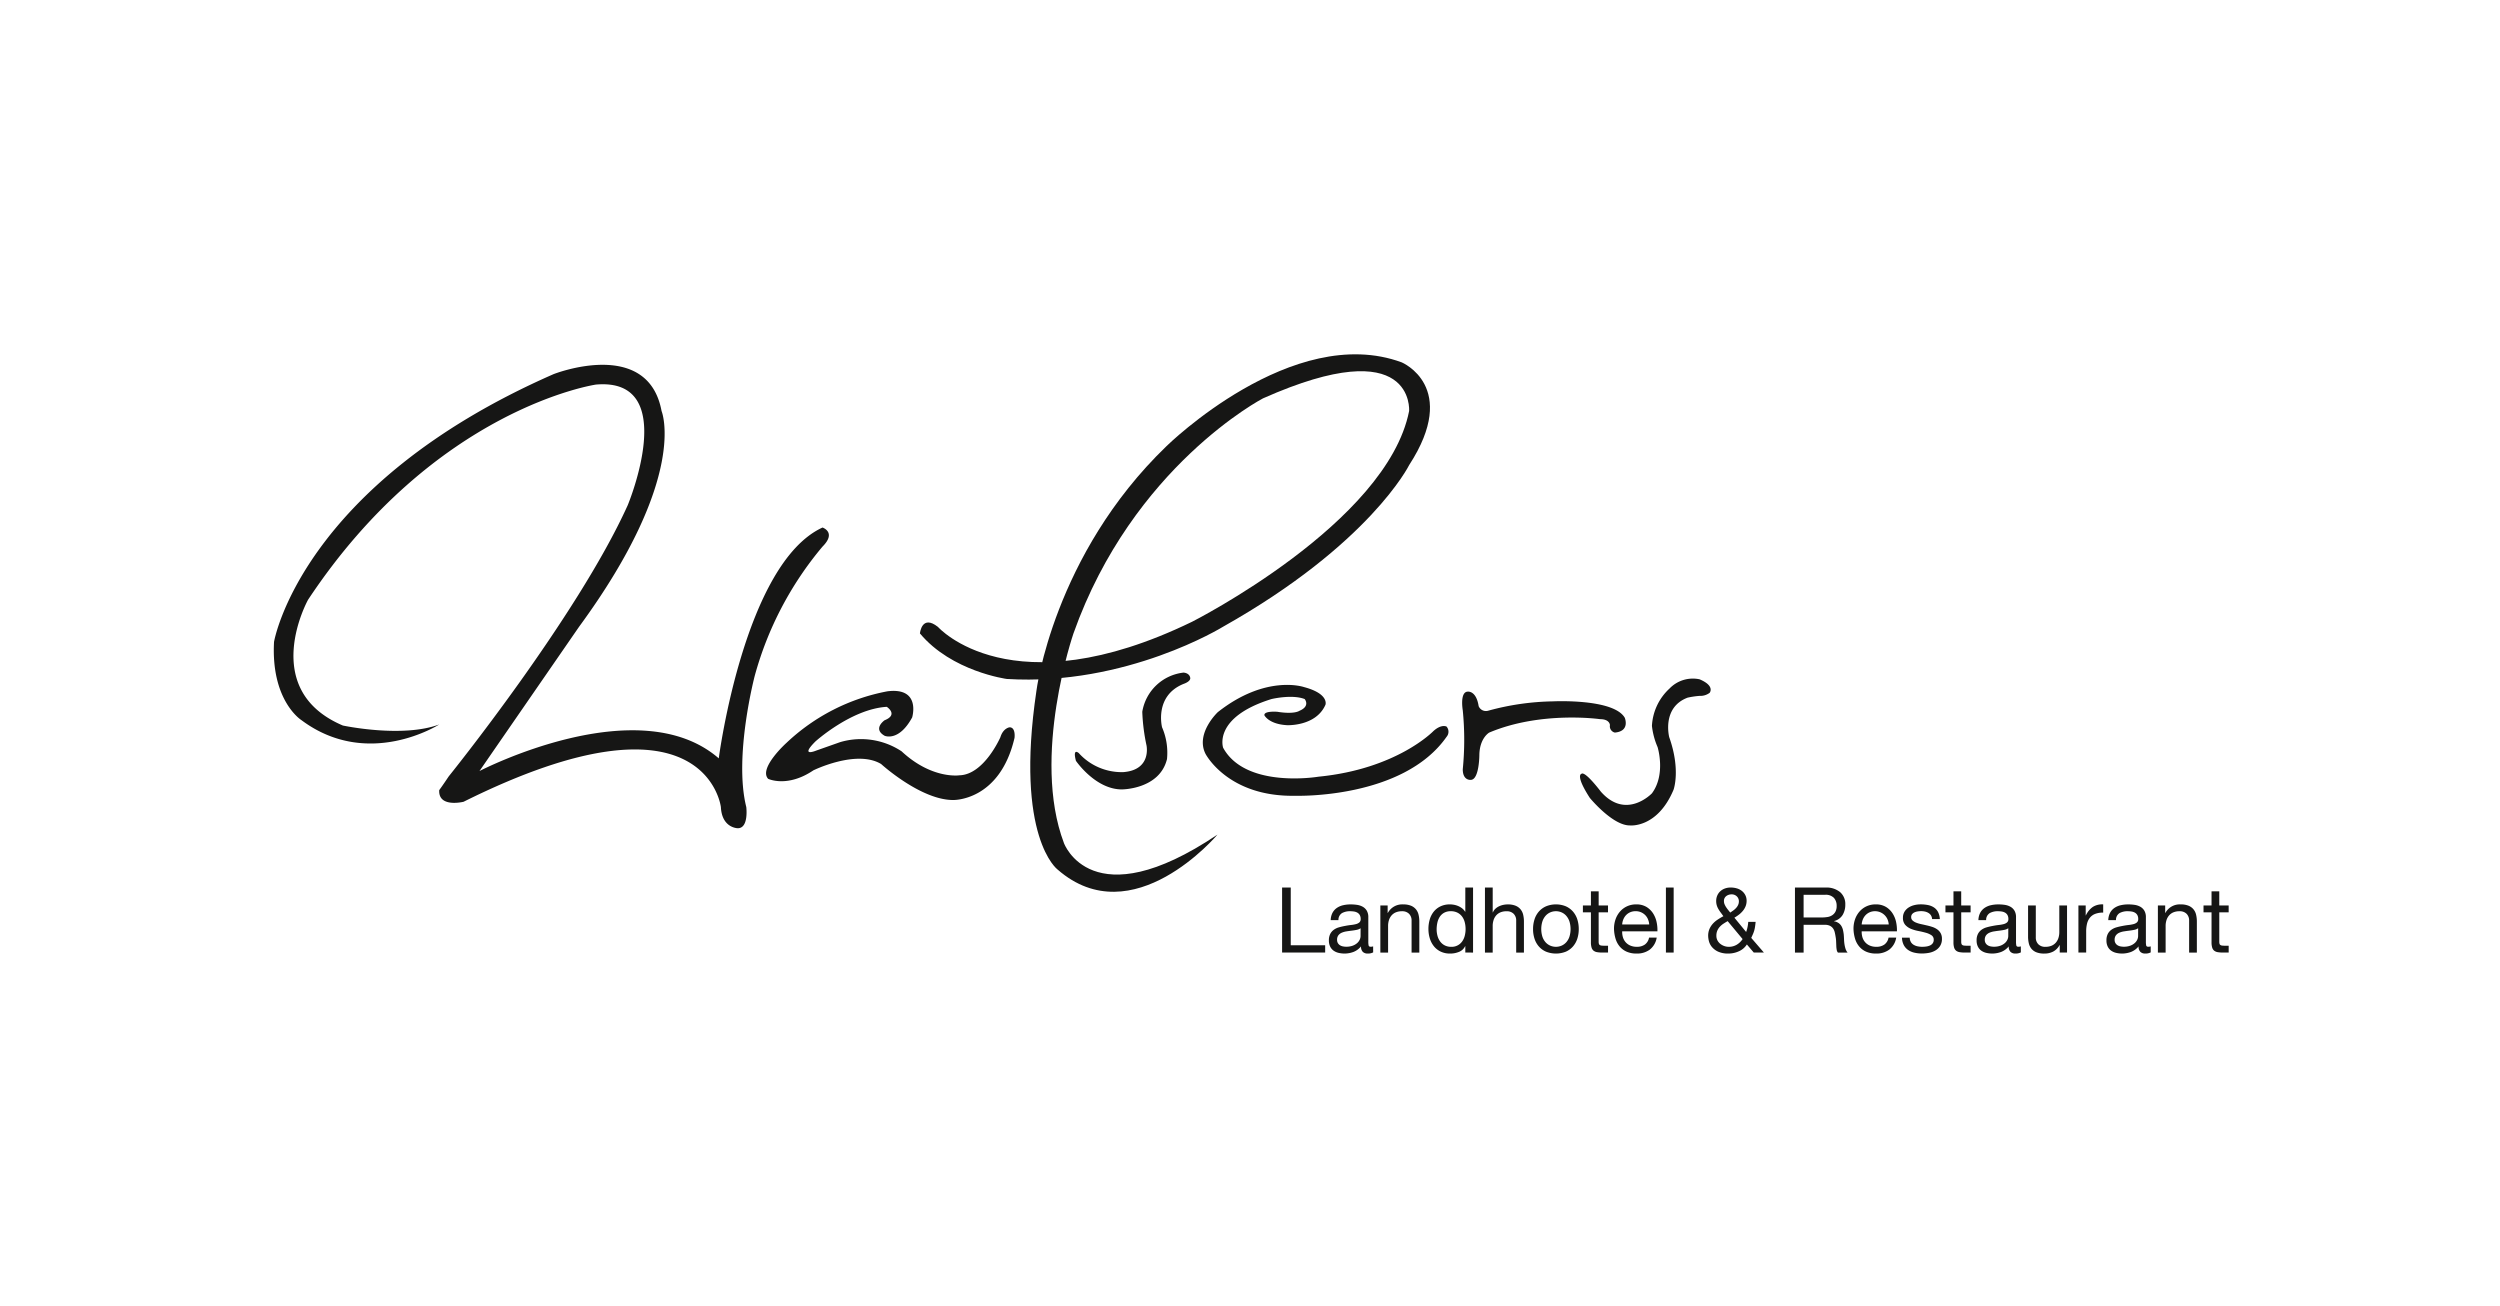 <svg xmlns="http://www.w3.org/2000/svg" xmlns:xlink="http://www.w3.org/1999/xlink" width="561" height="293" viewBox="0 0 561 293">
  <defs>
    <clipPath id="clip-path">
      <rect id="Rechteck_495" data-name="Rechteck 495" width="438.669" height="134.47" fill="none"/>
    </clipPath>
  </defs>
  <g id="Gruppe_529" data-name="Gruppe 529" transform="translate(-664 -3218)">
    <rect id="Rechteck_445" data-name="Rechteck 445" width="561" height="293" transform="translate(664 3218)" fill="none"/>
    <g id="Gruppe_465" data-name="Gruppe 465" transform="translate(725.442 3297.508)">
      <g id="Gruppe_464" data-name="Gruppe 464" clip-path="url(#clip-path)">
        <path id="Pfad_2036" data-name="Pfad 2036" d="M.051,64.654S5.991,29.489,62.779,4.572c0,0,21.147-8.348,24.236,8.285,0,0,6.178,14.731-18.533,48.432L46.147,93.642s35.641-18.533,53.7-2.851c0,0,5.7-43.719,23.285-51.8,0,0,3.208,1.069,0,4.277a76.269,76.269,0,0,0-15.207,28.988s-4.752,18.058-1.9,29.463c0,0,.594,4.752-1.9,4.752,0,0-3.564,0-3.8-4.752,0,0-3.326-28.275-57.738-1.188,0,0-5.7,1.426-5.465-2.614,0,0,.713-.95,2.138-3.089,0,0,28.75-35.641,40.155-60.827,0,0,12-28.755-7.128-27.087,0,0-36.084,5.267-64.6,48.286,0,0-11.2,20.144,7.81,28.223,0,0,13.306,2.851,21.622-.238,0,0-15.919,10.217-30.889-.95,0,0-6.891-4.277-6.178-17.583" transform="translate(0 -0.123)" fill="#161615"/>
        <path id="Pfad_2037" data-name="Pfad 2037" d="M142.833,86.054s-2.772,1.9,0,3.485c0,0,3.168,1.426,6.178-4.119,0,0,2.06-6.811-5.544-5.86a45.1,45.1,0,0,0-22.652,11.563s-6.335,5.7-4.118,8.079c0,0,4.277,2.06,10.138-1.9,0,0,9.662-4.752,15.207-1.426,0,0,8.87,8.079,16.157,8.079,0,0,10.455.317,13.781-13.939,0,0,.316-2.376-1.109-2.376,0,0-1.426.158-2.06,2.217,0,0-3.643,8.4-9.187,8.554,0,0-6.178.95-12.989-5.386a16.515,16.515,0,0,0-13.781-2.059l-5.386,1.9s-3.8,1.583-.158-2.06c0,0,8.079-7.287,16-7.762,0,0,2.693,1.743-.475,3.01" transform="translate(-5.763 -3.94)" fill="#161615"/>
        <path id="Pfad_2038" data-name="Pfad 2038" d="M156.593,61.166s16.395,18.572,57.025-1.149c0,0,43.719-22.1,48.709-47.283,0,0,1.426-18.058-32.789-2.851,0,0-29.225,15.207-42.531,52.748,0,0-9.5,27.562-2.138,47.046,0,0,6.178,17.107,34.453-1.9,0,0-19.008,22.572-35.878,7.841,0,0-9.632-7.128-4.752-40.088,0,0,3.8-30.481,29.225-54.954,0,0,28.275-27.8,52.748-18.771,0,0,13.085,5.465,1.672,23.048,0,0-8.8,17.742-41.827,36.314,0,0-21.622,13.345-48.471,11.682,0,0-12.355-1.663-19.484-10.217,0,0,.383-4.355,4.039-1.465" transform="translate(-7.564 0)" fill="#161615"/>
        <path id="Pfad_2039" data-name="Pfad 2039" d="M213.531,75.148a10.578,10.578,0,0,0-9.267,8.791,43.211,43.211,0,0,0,.95,7.558s1.188,5.511-5.227,5.986a12.978,12.978,0,0,1-9.979-4.277s-1.426-1.267-.634,1.742c0,0,4.357,6.415,10.3,6.415,0,0,8.474.009,10.137-6.811a14.37,14.37,0,0,0-1.108-7.128s-1.822-7.049,4.831-9.742c0,0,1.5-.475,1.5-1.268,0,0,0-1.108-1.5-1.267" transform="translate(-9.378 -3.726)" fill="#161615"/>
        <path id="Pfad_2040" data-name="Pfad 2040" d="M236.018,84.083s-3.01-.238-2.851.792c0,0,.95,1.981,5.069,2.218,0,0,6.5.316,8.634-4.594,0,0,.871-2.455-4.832-3.959,0,0-8.474-2.931-19.325,5.623,0,0-5.069,4.752-2.772,9.346,0,0,4.99,9.742,20.2,9.424,0,0,24.078.793,33.9-13.226a1.752,1.752,0,0,0,0-2.3s-1.109-.634-2.93.99c0,0-8.167,8.531-25.82,10.256,0,0-16.316,2.772-21.384-6.494,0,0-2.376-6.812,10.851-10.93,0,0,4.593-1.109,7.445,0,0,0,1.347,1.584-1.188,2.645,0,0-1.109.84-4.99.206" transform="translate(-10.876 -3.87)" fill="#161615"/>
        <path id="Pfad_2041" data-name="Pfad 2041" d="M281.823,79.648s1.9-.316,2.455,3.248a1.764,1.764,0,0,0,2.138,1.029,57.966,57.966,0,0,1,14.574-2.1s13.543-.677,16.077,3.68c0,0,1.268,3.009-2.217,3.326a1.442,1.442,0,0,1-1.109-1.663s0-1.347-2.217-1.347c0,0-13.227-1.9-24.87,3.01,0,0-2.138,1.188-2.217,4.99,0,0,0,5.544-1.9,5.623,0,0-1.822.238-1.822-2.376a67.107,67.107,0,0,0,0-13.226s-.713-4.119,1.109-4.2" transform="translate(-13.912 -3.949)" fill="#161615"/>
        <path id="Pfad_2042" data-name="Pfad 2042" d="M337.487,79.764s1.314-1.536-2.25-3.04a7.249,7.249,0,0,0-6.732,2.059,12.225,12.225,0,0,0-3.96,8.4,16.393,16.393,0,0,0,1.268,4.752s1.9,6.1-1.268,10.375c0,0-5.781,6.1-11.484-.4,0,0-3.564-4.752-4.356-3.96,0,0-1.426.238,1.9,5.386,0,0,5.069,6.178,8.949,6.178,0,0,6.178.713,9.837-8,0,0,1.649-4.423-.966-11.8,0,0-1.743-6.653,4.118-8.87a18.4,18.4,0,0,1,2.693-.4,3.483,3.483,0,0,0,2.25-.681" transform="translate(-15.292 -3.796)" fill="#161615"/>
        <path id="Pfad_2043" data-name="Pfad 2043" d="M240.006,125.9v12.955h7.724v1.635h-9.666V125.9Z" transform="translate(-11.804 -6.242)" fill="#161615"/>
        <path id="Pfad_2044" data-name="Pfad 2044" d="M259.047,140.644a2.458,2.458,0,0,1-1.246.265,1.5,1.5,0,0,1-1.073-.377,1.647,1.647,0,0,1-.4-1.236,4.155,4.155,0,0,1-1.665,1.236,5.757,5.757,0,0,1-3.412.214,3.159,3.159,0,0,1-1.114-.51,2.44,2.44,0,0,1-.745-.91,3.053,3.053,0,0,1-.277-1.359,3.092,3.092,0,0,1,.307-1.471,2.669,2.669,0,0,1,.807-.93,3.688,3.688,0,0,1,1.144-.542q.643-.184,1.318-.306.714-.143,1.358-.215a7.569,7.569,0,0,0,1.135-.2,1.881,1.881,0,0,0,.776-.389.946.946,0,0,0,.285-.745,1.742,1.742,0,0,0-.214-.92,1.471,1.471,0,0,0-.552-.531,2.243,2.243,0,0,0-.756-.245,5.711,5.711,0,0,0-.828-.062,3.681,3.681,0,0,0-1.839.419,1.779,1.779,0,0,0-.8,1.584h-1.737a3.758,3.758,0,0,1,.409-1.656,3.1,3.1,0,0,1,.981-1.093,4.112,4.112,0,0,1,1.4-.6,7.393,7.393,0,0,1,1.686-.184,9.851,9.851,0,0,1,1.42.1,3.7,3.7,0,0,1,1.277.418,2.44,2.44,0,0,1,.919.887,2.828,2.828,0,0,1,.348,1.488v5.424a4.049,4.049,0,0,0,.071.9q.071.287.48.286a2.119,2.119,0,0,0,.531-.082Zm-2.82-5.415a2.174,2.174,0,0,1-.858.356q-.532.113-1.114.182c-.388.048-.78.1-1.175.163a4.314,4.314,0,0,0-1.063.295,1.93,1.93,0,0,0-.766.579,1.619,1.619,0,0,0-.3,1.027,1.4,1.4,0,0,0,.174.722,1.442,1.442,0,0,0,.45.477,1.892,1.892,0,0,0,.643.264,3.589,3.589,0,0,0,.776.082,4.133,4.133,0,0,0,1.471-.234,3.116,3.116,0,0,0,1-.589,2.339,2.339,0,0,0,.572-.773,1.951,1.951,0,0,0,.183-.783Z" transform="translate(-12.352 -6.44)" fill="#161615"/>
        <path id="Pfad_2045" data-name="Pfad 2045" d="M262.9,130.12V131.8h.041a3.656,3.656,0,0,1,3.433-1.921,4.593,4.593,0,0,1,1.736.286,2.858,2.858,0,0,1,1.124.8,2.962,2.962,0,0,1,.6,1.216,6.527,6.527,0,0,1,.174,1.563v6.948h-1.737v-7.152a2.1,2.1,0,0,0-.572-1.553,2.127,2.127,0,0,0-1.573-.573,3.537,3.537,0,0,0-1.379.246,2.586,2.586,0,0,0-.971.695,2.989,2.989,0,0,0-.582,1.052,4.256,4.256,0,0,0-.195,1.318v5.967h-1.736V130.12Z" transform="translate(-12.954 -6.44)" fill="#161615"/>
        <path id="Pfad_2046" data-name="Pfad 2046" d="M280.891,140.487v-1.43h-.041a2.549,2.549,0,0,1-1.349,1.267,5.153,5.153,0,0,1-2.022.389,4.771,4.771,0,0,1-2.136-.45,4.385,4.385,0,0,1-1.512-1.206,5.224,5.224,0,0,1-.909-1.757,7.186,7.186,0,0,1-.307-2.125,7.452,7.452,0,0,1,.3-2.125,5,5,0,0,1,.9-1.747,4.347,4.347,0,0,1,1.511-1.185,4.813,4.813,0,0,1,2.116-.439,5.173,5.173,0,0,1,.878.082,4.461,4.461,0,0,1,.941.276,4.057,4.057,0,0,1,.889.51,2.819,2.819,0,0,1,.7.787h.041V125.9h1.737v14.59Zm-6.242-3.749a3.86,3.86,0,0,0,.593,1.256,2.891,2.891,0,0,0,1.022.879,3.1,3.1,0,0,0,1.461.327,2.872,2.872,0,0,0,2.493-1.256,3.808,3.808,0,0,0,.562-1.277,6.174,6.174,0,0,0-.01-2.953,3.715,3.715,0,0,0-.582-1.277,2.977,2.977,0,0,0-1.032-.889,3.232,3.232,0,0,0-1.533-.337,2.978,2.978,0,0,0-1.491.348,2.77,2.77,0,0,0-.981.919,4.009,4.009,0,0,0-.531,1.309,6.92,6.92,0,0,0-.163,1.511,5.412,5.412,0,0,0,.194,1.441" transform="translate(-13.517 -6.242)" fill="#161615"/>
        <path id="Pfad_2047" data-name="Pfad 2047" d="M287.7,125.9v5.579h.041a2.3,2.3,0,0,1,.572-.828,3.247,3.247,0,0,1,.828-.552,4.323,4.323,0,0,1,.96-.316,4.889,4.889,0,0,1,.97-.1,4.583,4.583,0,0,1,1.737.286,2.862,2.862,0,0,1,1.124.8,2.966,2.966,0,0,1,.6,1.216,6.531,6.531,0,0,1,.175,1.563v6.948h-1.737v-7.152a2.1,2.1,0,0,0-.572-1.553,2.128,2.128,0,0,0-1.573-.572,3.542,3.542,0,0,0-1.38.245,2.59,2.59,0,0,0-.97.695,2.989,2.989,0,0,0-.583,1.053,4.274,4.274,0,0,0-.194,1.317v5.967h-1.737V125.9Z" transform="translate(-14.179 -6.242)" fill="#161615"/>
        <path id="Pfad_2048" data-name="Pfad 2048" d="M297.646,133.237a4.922,4.922,0,0,1,.98-1.757,4.624,4.624,0,0,1,1.615-1.175,5.91,5.91,0,0,1,4.424,0,4.65,4.65,0,0,1,1.6,1.175,4.94,4.94,0,0,1,.982,1.757,7.049,7.049,0,0,1,.326,2.176,6.947,6.947,0,0,1-.326,2.166,4.943,4.943,0,0,1-.982,1.747,4.531,4.531,0,0,1-1.6,1.165,6.06,6.06,0,0,1-4.424,0,4.507,4.507,0,0,1-1.615-1.165,4.924,4.924,0,0,1-.98-1.747,6.921,6.921,0,0,1-.328-2.166,7.022,7.022,0,0,1,.328-2.176m1.767,3.882a3.583,3.583,0,0,0,.705,1.247,3.051,3.051,0,0,0,1.052.766,3.209,3.209,0,0,0,2.555,0,3.06,3.06,0,0,0,1.052-.766,3.583,3.583,0,0,0,.705-1.247,5.84,5.84,0,0,0,0-3.412,3.7,3.7,0,0,0-.705-1.257,3,3,0,0,0-1.052-.776,3.2,3.2,0,0,0-2.555,0,2.994,2.994,0,0,0-1.052.776,3.7,3.7,0,0,0-.705,1.257,5.819,5.819,0,0,0,0,3.412" transform="translate(-14.742 -6.44)" fill="#161615"/>
        <path id="Pfad_2049" data-name="Pfad 2049" d="M314.719,129.968V131.5h-2.1v6.559a1.894,1.894,0,0,0,.05.49.5.5,0,0,0,.194.286.852.852,0,0,0,.4.133,5.694,5.694,0,0,0,.664.03h.8v1.533h-1.328a6.271,6.271,0,0,1-1.155-.092,1.686,1.686,0,0,1-.776-.337,1.435,1.435,0,0,1-.44-.695,4.025,4.025,0,0,1-.143-1.185V131.5h-1.8v-1.533h1.8V126.8h1.737v3.168Z" transform="translate(-15.325 -6.287)" fill="#161615"/>
        <path id="Pfad_2050" data-name="Pfad 2050" d="M324.483,140.01a4.8,4.8,0,0,1-2.983.9,5.419,5.419,0,0,1-2.2-.409,4.314,4.314,0,0,1-1.563-1.144,4.846,4.846,0,0,1-.95-1.757,8.475,8.475,0,0,1-.357-2.227,6.355,6.355,0,0,1,.368-2.207,5.282,5.282,0,0,1,1.031-1.737,4.689,4.689,0,0,1,1.574-1.144,4.816,4.816,0,0,1,1.992-.409,4.333,4.333,0,0,1,2.34.583,4.64,4.64,0,0,1,1.492,1.482A5.84,5.84,0,0,1,326,133.9a8.38,8.38,0,0,1,.174,2.023h-7.907a4.173,4.173,0,0,0,.163,1.318,3,3,0,0,0,.592,1.1,2.921,2.921,0,0,0,1.043.766,3.589,3.589,0,0,0,1.491.286,3.01,3.01,0,0,0,1.809-.51,2.468,2.468,0,0,0,.93-1.553h1.716a4.217,4.217,0,0,1-1.532,2.676m-.419-6.784a2.98,2.98,0,0,0-.634-.95,3.017,3.017,0,0,0-.939-.633,2.973,2.973,0,0,0-1.2-.236,3.018,3.018,0,0,0-1.216.236,2.827,2.827,0,0,0-.93.643,3.094,3.094,0,0,0-.613.95,3.62,3.62,0,0,0-.265,1.155h6.069a3.585,3.585,0,0,0-.277-1.165" transform="translate(-15.69 -6.44)" fill="#161615"/>
        <rect id="Rechteck_494" data-name="Rechteck 494" width="1.737" height="14.59" transform="translate(312.389 119.656)" fill="#161615"/>
        <path id="Pfad_2051" data-name="Pfad 2051" d="M345.558,140.2a5.638,5.638,0,0,1-2.339.51,5.341,5.341,0,0,1-2.371-.45,3.957,3.957,0,0,1-1.39-1.083,3.386,3.386,0,0,1-.643-1.308,5.275,5.275,0,0,1-.152-1.124,3.875,3.875,0,0,1,.275-1.512,4.3,4.3,0,0,1,.737-1.175,5.549,5.549,0,0,1,1.083-.94,14.627,14.627,0,0,1,1.318-.787c-.2-.286-.4-.558-.593-.817a8.77,8.77,0,0,1-.52-.786,3.869,3.869,0,0,1-.369-.838,3.4,3.4,0,0,1-.132-.991,3.043,3.043,0,0,1,.214-1.134,2.8,2.8,0,0,1,.634-.96,3.028,3.028,0,0,1,1.032-.664,3.75,3.75,0,0,1,1.409-.245,4.761,4.761,0,0,1,1.317.183,3.336,3.336,0,0,1,1.134.562,2.86,2.86,0,0,1,.787.94,2.756,2.756,0,0,1,.3,1.3,3.253,3.253,0,0,1-.226,1.216,3.848,3.848,0,0,1-.614,1.031,5.375,5.375,0,0,1-.877.849,9.217,9.217,0,0,1-1.023.684l2.636,3.209a8.078,8.078,0,0,0,.47-2.269h1.657q-.061.654-.134,1.114a7.136,7.136,0,0,1-.183.848,6.584,6.584,0,0,1-.276.766c-.11.253-.239.542-.39.869l2.841,3.29H348.9l-1.553-1.819a4.053,4.053,0,0,1-1.79,1.533m-3.495-6.171a4.271,4.271,0,0,0-.807.695,3.161,3.161,0,0,0-.55.868,2.857,2.857,0,0,0-.2,1.135,2.2,2.2,0,0,0,.234,1.011,2.407,2.407,0,0,0,.624.776,3.079,3.079,0,0,0,.889.5,2.969,2.969,0,0,0,1.032.183,3.413,3.413,0,0,0,1.788-.47,4.089,4.089,0,0,0,1.318-1.268l-3.351-4.025q-.51.287-.971.593m2.2-2.963a4.091,4.091,0,0,0,.634-.552,2.74,2.74,0,0,0,.47-.684,1.91,1.91,0,0,0,.183-.848,1.511,1.511,0,0,0-.45-1.093,1.635,1.635,0,0,0-1.226-.46,1.943,1.943,0,0,0-1.145.378,1.346,1.346,0,0,0-.529,1.175,1.723,1.723,0,0,0,.131.654,3.934,3.934,0,0,0,.337.643,7.57,7.57,0,0,0,.45.623l.491.613q.307-.2.653-.45" transform="translate(-16.792 -6.242)" fill="#161615"/>
        <path id="Pfad_2052" data-name="Pfad 2052" d="M366.017,125.9a4.8,4.8,0,0,1,3.259,1.022,3.516,3.516,0,0,1,1.175,2.8,4.442,4.442,0,0,1-.6,2.329,3.1,3.1,0,0,1-1.932,1.37v.041a2.589,2.589,0,0,1,1.032.409,2.22,2.22,0,0,1,.633.684,3.125,3.125,0,0,1,.349.889,9.608,9.608,0,0,1,.173,1.022q.04.532.062,1.083a8.985,8.985,0,0,0,.1,1.083,6.674,6.674,0,0,0,.235,1.012,2.5,2.5,0,0,0,.459.848H368.8a1.222,1.222,0,0,1-.276-.613,6.121,6.121,0,0,1-.092-.869q-.02-.48-.042-1.032a6.923,6.923,0,0,0-.122-1.083q-.081-.532-.2-1.011a2.4,2.4,0,0,0-.388-.838,1.92,1.92,0,0,0-.7-.572,2.569,2.569,0,0,0-1.144-.215h-4.74v6.233h-1.942V125.9Zm.409,6.621a2.809,2.809,0,0,0,1.073-.4,2.184,2.184,0,0,0,.735-.8,2.658,2.658,0,0,0,.277-1.3,2.617,2.617,0,0,0-.613-1.8,2.519,2.519,0,0,0-1.982-.695h-4.822v5.088h4.046a7.793,7.793,0,0,0,1.287-.1" transform="translate(-17.808 -6.242)" fill="#161615"/>
        <path id="Pfad_2053" data-name="Pfad 2053" d="M381.027,140.01a4.792,4.792,0,0,1-2.982.9,5.423,5.423,0,0,1-2.2-.409,4.311,4.311,0,0,1-1.562-1.144,4.819,4.819,0,0,1-.95-1.757,8.4,8.4,0,0,1-.357-2.227,6.377,6.377,0,0,1,.367-2.207,5.284,5.284,0,0,1,1.032-1.737,4.679,4.679,0,0,1,1.574-1.144,4.808,4.808,0,0,1,1.991-.409,4.328,4.328,0,0,1,2.34.583,4.621,4.621,0,0,1,1.492,1.482,5.843,5.843,0,0,1,.776,1.961,8.478,8.478,0,0,1,.174,2.023h-7.908a4.2,4.2,0,0,0,.163,1.318,2.984,2.984,0,0,0,.593,1.1,2.909,2.909,0,0,0,1.042.766,3.594,3.594,0,0,0,1.492.286,3.01,3.01,0,0,0,1.809-.51,2.472,2.472,0,0,0,.93-1.553h1.716a4.222,4.222,0,0,1-1.533,2.676m-.418-6.784a3.071,3.071,0,0,0-3.985-1.583,2.813,2.813,0,0,0-.93.643,3.094,3.094,0,0,0-.613.95,3.62,3.62,0,0,0-.266,1.155h6.069a3.585,3.585,0,0,0-.276-1.165" transform="translate(-18.493 -6.44)" fill="#161615"/>
        <path id="Pfad_2054" data-name="Pfad 2054" d="M386.416,138.324a1.837,1.837,0,0,0,.644.634,2.858,2.858,0,0,0,.9.336,5.13,5.13,0,0,0,1.032.1,6.356,6.356,0,0,0,.858-.062,3.121,3.121,0,0,0,.827-.224,1.556,1.556,0,0,0,.624-.48,1.28,1.28,0,0,0,.244-.807,1.158,1.158,0,0,0-.51-1.023,4.374,4.374,0,0,0-1.276-.562q-.767-.214-1.666-.389a8.574,8.574,0,0,1-1.665-.489,3.442,3.442,0,0,1-1.277-.89,2.309,2.309,0,0,1-.51-1.593,2.528,2.528,0,0,1,.357-1.37,2.923,2.923,0,0,1,.92-.93,4.23,4.23,0,0,1,1.267-.532,5.866,5.866,0,0,1,1.4-.173,8.391,8.391,0,0,1,1.656.153,3.821,3.821,0,0,1,1.338.531,2.766,2.766,0,0,1,.93,1.022,3.888,3.888,0,0,1,.409,1.6h-1.736a1.767,1.767,0,0,0-.266-.848,1.732,1.732,0,0,0-.572-.542,2.633,2.633,0,0,0-.766-.3,3.98,3.98,0,0,0-.848-.092,5.16,5.16,0,0,0-.787.062,2.614,2.614,0,0,0-.725.215,1.461,1.461,0,0,0-.532.409,1.032,1.032,0,0,0-.2.664.979.979,0,0,0,.316.745,2.535,2.535,0,0,0,.808.49,7,7,0,0,0,1.1.327q.613.133,1.226.276.653.144,1.277.348a4.145,4.145,0,0,1,1.1.542,2.654,2.654,0,0,1,.777.848,2.489,2.489,0,0,1,.3,1.267,2.945,2.945,0,0,1-.4,1.594,3.1,3.1,0,0,1-1.043,1.022,4.368,4.368,0,0,1-1.45.542,8.622,8.622,0,0,1-1.6.153,7.421,7.421,0,0,1-1.676-.184,4.1,4.1,0,0,1-1.41-.6,3.069,3.069,0,0,1-.981-1.1,3.826,3.826,0,0,1-.409-1.665h1.737a1.941,1.941,0,0,0,.265.97" transform="translate(-19.06 -6.44)" fill="#161615"/>
        <path id="Pfad_2055" data-name="Pfad 2055" d="M400.331,129.968V131.5h-2.105v6.559a1.887,1.887,0,0,0,.051.49.5.5,0,0,0,.194.286.852.852,0,0,0,.4.133,5.7,5.7,0,0,0,.664.03h.8v1.533H399a6.264,6.264,0,0,1-1.155-.092,1.7,1.7,0,0,1-.777-.337,1.434,1.434,0,0,1-.439-.695,4.026,4.026,0,0,1-.143-1.185V131.5h-1.8v-1.533h1.8V126.8h1.736v3.168Z" transform="translate(-19.57 -6.287)" fill="#161615"/>
        <path id="Pfad_2056" data-name="Pfad 2056" d="M411.974,140.644a2.461,2.461,0,0,1-1.247.265,1.5,1.5,0,0,1-1.072-.377,1.643,1.643,0,0,1-.4-1.236,4.168,4.168,0,0,1-1.665,1.236,5.757,5.757,0,0,1-3.412.214,3.159,3.159,0,0,1-1.114-.51,2.448,2.448,0,0,1-.745-.91,3.053,3.053,0,0,1-.276-1.359,3.1,3.1,0,0,1,.306-1.471,2.686,2.686,0,0,1,.806-.93,3.7,3.7,0,0,1,1.145-.542q.644-.184,1.317-.306.716-.143,1.359-.215a7.533,7.533,0,0,0,1.134-.2,1.879,1.879,0,0,0,.777-.389.946.946,0,0,0,.285-.745,1.742,1.742,0,0,0-.214-.92,1.475,1.475,0,0,0-.551-.531,2.248,2.248,0,0,0-.757-.245,5.712,5.712,0,0,0-.828-.062,3.681,3.681,0,0,0-1.839.419,1.78,1.78,0,0,0-.8,1.584h-1.736a3.759,3.759,0,0,1,.409-1.656,3.1,3.1,0,0,1,.981-1.093,4.111,4.111,0,0,1,1.4-.6,7.384,7.384,0,0,1,1.685-.184,9.854,9.854,0,0,1,1.421.1,3.7,3.7,0,0,1,1.277.418,2.44,2.44,0,0,1,.919.887,2.828,2.828,0,0,1,.348,1.488v5.424a4.048,4.048,0,0,0,.071.9q.071.287.48.286a2.125,2.125,0,0,0,.531-.082Zm-2.82-5.415a2.173,2.173,0,0,1-.858.356q-.53.113-1.113.182t-1.176.163a4.3,4.3,0,0,0-1.063.295,1.93,1.93,0,0,0-.766.579,1.619,1.619,0,0,0-.3,1.027,1.4,1.4,0,0,0,.174.722,1.442,1.442,0,0,0,.45.477,1.9,1.9,0,0,0,.643.264,3.592,3.592,0,0,0,.777.082,4.132,4.132,0,0,0,1.47-.234,3.106,3.106,0,0,0,1-.589,2.339,2.339,0,0,0,.572-.773,1.951,1.951,0,0,0,.183-.783Z" transform="translate(-19.935 -6.44)" fill="#161615"/>
        <path id="Pfad_2057" data-name="Pfad 2057" d="M421.3,140.7v-1.676h-.041a3.56,3.56,0,0,1-1.41,1.441,4.229,4.229,0,0,1-2.022.459,4.717,4.717,0,0,1-1.736-.276,2.757,2.757,0,0,1-1.124-.786,2.956,2.956,0,0,1-.6-1.217,6.531,6.531,0,0,1-.173-1.563v-6.948h1.736v7.153a2.1,2.1,0,0,0,.572,1.552,2.125,2.125,0,0,0,1.574.573,3.54,3.54,0,0,0,1.379-.245,2.6,2.6,0,0,0,.97-.695,2.989,2.989,0,0,0,.583-1.053,4.278,4.278,0,0,0,.195-1.317v-5.968h1.736V140.7Z" transform="translate(-20.537 -6.452)" fill="#161615"/>
        <path id="Pfad_2058" data-name="Pfad 2058" d="M427.715,130.12v2.228h.041a4.7,4.7,0,0,1,1.554-1.9,3.905,3.905,0,0,1,2.329-.572v1.839a4.92,4.92,0,0,0-1.777.286,2.8,2.8,0,0,0-1.185.838,3.465,3.465,0,0,0-.655,1.338,7.284,7.284,0,0,0-.2,1.809v4.7H426.08V130.12Z" transform="translate(-21.126 -6.439)" fill="#161615"/>
        <path id="Pfad_2059" data-name="Pfad 2059" d="M442.632,140.644a2.461,2.461,0,0,1-1.247.265,1.5,1.5,0,0,1-1.072-.377,1.643,1.643,0,0,1-.4-1.236,4.168,4.168,0,0,1-1.665,1.236,5.757,5.757,0,0,1-3.412.214,3.159,3.159,0,0,1-1.114-.51,2.448,2.448,0,0,1-.745-.91,3.053,3.053,0,0,1-.276-1.359,3.1,3.1,0,0,1,.306-1.471,2.686,2.686,0,0,1,.806-.93,3.7,3.7,0,0,1,1.145-.542q.644-.184,1.317-.306.716-.143,1.359-.215a7.532,7.532,0,0,0,1.134-.2,1.879,1.879,0,0,0,.777-.389.946.946,0,0,0,.285-.745,1.742,1.742,0,0,0-.214-.92,1.475,1.475,0,0,0-.551-.531,2.248,2.248,0,0,0-.757-.245,5.711,5.711,0,0,0-.828-.062,3.682,3.682,0,0,0-1.839.419,1.78,1.78,0,0,0-.8,1.584H433.11a3.758,3.758,0,0,1,.409-1.656,3.1,3.1,0,0,1,.981-1.093,4.112,4.112,0,0,1,1.4-.6,7.385,7.385,0,0,1,1.685-.184,9.854,9.854,0,0,1,1.421.1,3.7,3.7,0,0,1,1.277.418,2.44,2.44,0,0,1,.919.887,2.828,2.828,0,0,1,.348,1.488v5.424a4.051,4.051,0,0,0,.071.9q.071.287.48.286a2.125,2.125,0,0,0,.531-.082Zm-2.82-5.415a2.173,2.173,0,0,1-.858.356q-.53.113-1.113.182t-1.176.163a4.3,4.3,0,0,0-1.063.295,1.931,1.931,0,0,0-.766.579,1.619,1.619,0,0,0-.3,1.027,1.4,1.4,0,0,0,.174.722,1.442,1.442,0,0,0,.45.477,1.9,1.9,0,0,0,.643.264,3.592,3.592,0,0,0,.777.082,4.132,4.132,0,0,0,1.47-.234,3.106,3.106,0,0,0,1-.589,2.339,2.339,0,0,0,.572-.773,1.951,1.951,0,0,0,.183-.783Z" transform="translate(-21.455 -6.44)" fill="#161615"/>
        <path id="Pfad_2060" data-name="Pfad 2060" d="M446.483,130.12V131.8h.041a3.658,3.658,0,0,1,3.433-1.921,4.59,4.59,0,0,1,1.736.286,2.851,2.851,0,0,1,1.124.8,2.963,2.963,0,0,1,.6,1.216,6.578,6.578,0,0,1,.173,1.563v6.948h-1.736v-7.152a2.1,2.1,0,0,0-.572-1.553,2.129,2.129,0,0,0-1.574-.573,3.537,3.537,0,0,0-1.379.246,2.583,2.583,0,0,0-.97.695,2.976,2.976,0,0,0-.583,1.052,4.284,4.284,0,0,0-.195,1.318v5.967h-1.736V130.12Z" transform="translate(-22.057 -6.44)" fill="#161615"/>
        <path id="Pfad_2061" data-name="Pfad 2061" d="M461.26,129.968V131.5h-2.105v6.559a1.886,1.886,0,0,0,.051.49.5.5,0,0,0,.194.286.852.852,0,0,0,.4.133,5.7,5.7,0,0,0,.664.03h.8v1.533h-1.328a6.264,6.264,0,0,1-1.155-.092A1.7,1.7,0,0,1,458,140.1a1.434,1.434,0,0,1-.439-.695,4.027,4.027,0,0,1-.143-1.185V131.5h-1.8v-1.533h1.8V126.8h1.736v3.168Z" transform="translate(-22.591 -6.287)" fill="#161615"/>
      </g>
    </g>
  </g>
</svg>

